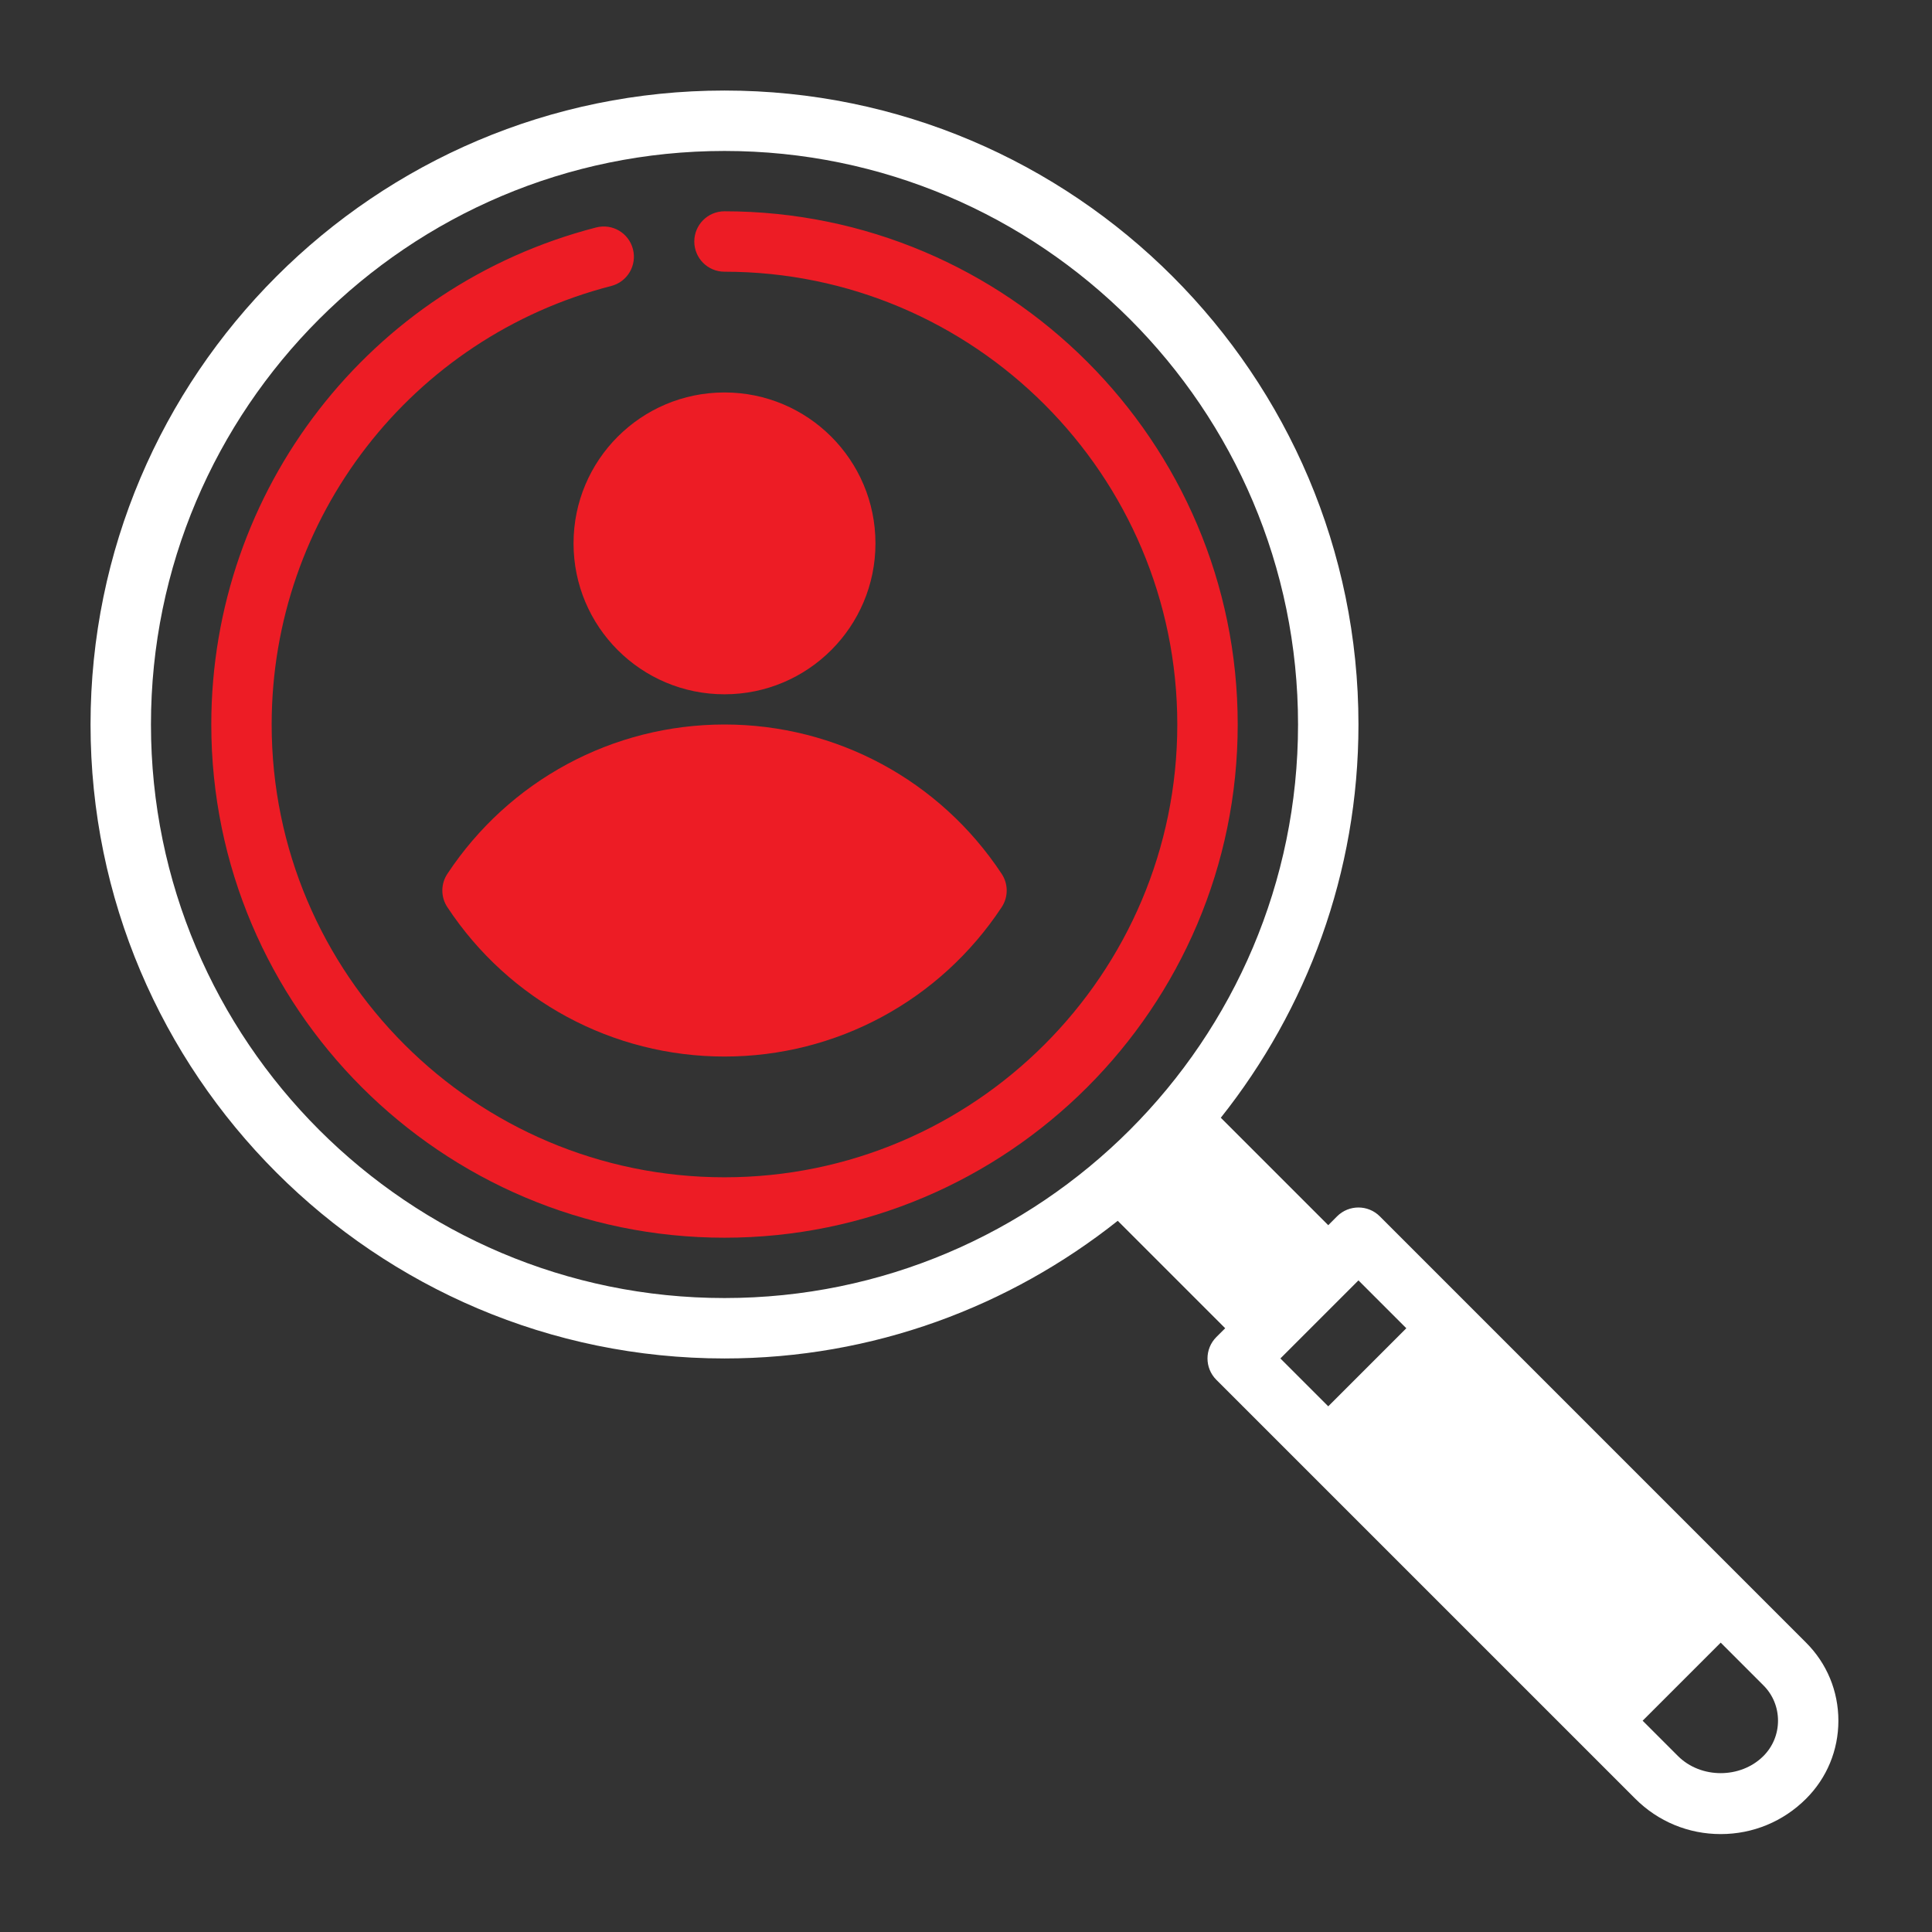 <svg width="44" height="44" viewBox="0 0 44 44" fill="none" xmlns="http://www.w3.org/2000/svg">
<rect x="0" y="0" width="44" height="44" fill="#333333" stroke="none"/>
<path d="M16.5 15.812C18.398 15.812 19.938 14.274 19.938 12.375C19.938 10.476 18.398 8.938 16.5 8.938C14.601 8.938 13.062 10.476 13.062 12.375C13.062 14.274 14.601 15.812 16.5 15.812Z" fill="#ED1C25"/>
<path d="M16.499 4.812C16.12 4.812 15.812 5.12 15.812 5.5C15.812 5.88 16.12 6.188 16.499 6.188C22.186 6.188 26.812 10.814 26.812 16.5C26.812 22.186 22.186 26.812 16.499 26.812C10.813 26.812 6.187 22.186 6.187 16.5C6.187 11.791 9.367 7.685 13.921 6.513C14.289 6.418 14.51 6.042 14.415 5.675C14.321 5.308 13.949 5.085 13.578 5.18C8.417 6.509 4.812 11.164 4.812 16.5C4.812 22.945 10.055 28.188 16.5 28.188C22.945 28.188 28.188 22.945 28.188 16.5C28.188 10.055 22.944 4.812 16.499 4.812Z" fill="#ED1C25"/>
<path d="M41.132 37.41L31.424 27.701C31.155 27.433 30.72 27.433 30.451 27.701L30.25 27.903L27.803 25.456C29.76 22.992 30.938 19.884 30.938 16.5C30.938 8.539 24.461 2.062 16.5 2.062C8.539 2.062 2.062 8.539 2.062 16.5C2.062 24.461 8.539 30.938 16.5 30.938C19.883 30.938 22.992 29.759 25.456 27.803L27.903 30.25L27.701 30.451C27.433 30.72 27.433 31.155 27.701 31.424L37.243 40.965C37.762 41.484 38.453 41.77 39.188 41.77C39.922 41.77 40.613 41.484 41.132 40.965C41.607 40.491 41.868 39.859 41.868 39.188C41.868 38.516 41.607 37.884 41.132 37.41ZM16.5 29.562C9.297 29.562 3.438 23.703 3.438 16.5C3.438 9.297 9.297 3.438 16.5 3.438C23.703 3.438 29.562 9.297 29.562 16.5C29.562 23.703 23.703 29.562 16.5 29.562ZM30.25 32.028L29.16 30.938L30.938 29.16L32.028 30.25L30.25 32.028ZM40.16 39.993C39.64 40.512 38.735 40.512 38.215 39.993L37.41 39.188L39.188 37.41L40.16 38.382C40.375 38.596 40.493 38.883 40.493 39.187C40.493 39.491 40.375 39.778 40.16 39.993Z" fill="white"/>
<path d="M10.188 19.902C10.036 20.132 10.036 20.43 10.188 20.66C11.595 22.791 13.955 24.062 16.501 24.062C19.047 24.062 21.407 22.79 22.813 20.66C22.965 20.43 22.965 20.132 22.813 19.902C21.407 17.772 19.047 16.5 16.501 16.5C13.955 16.5 11.595 17.773 10.188 19.902Z" fill="#ED1C25"/>
</svg>
